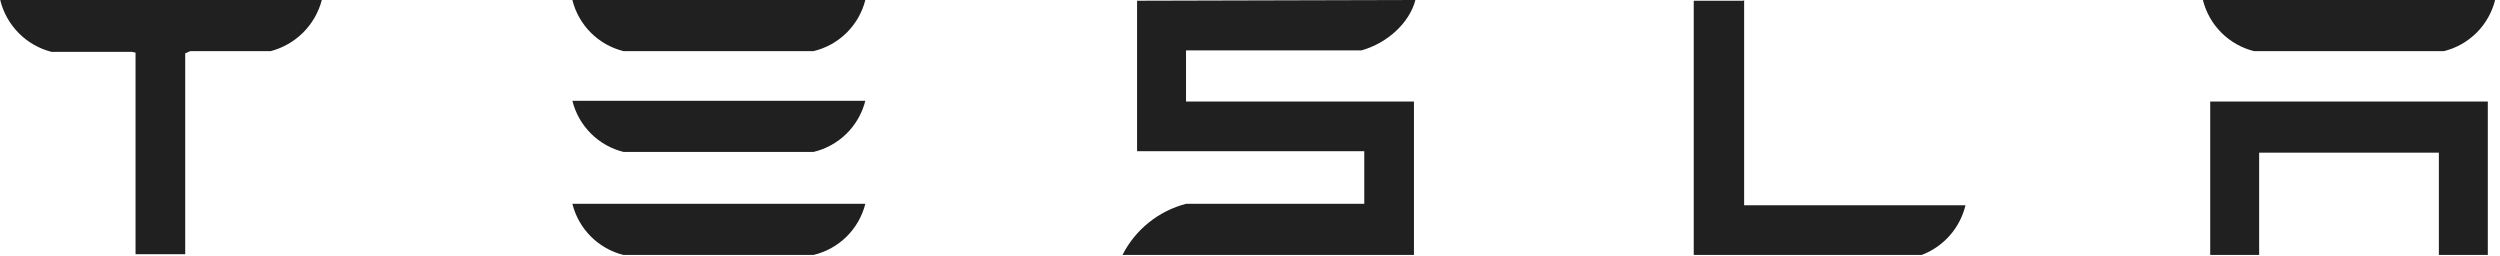 <svg width="176" height="18" viewBox="0 0 176 18" fill="none" xmlns="http://www.w3.org/2000/svg">
<g clip-path="url(#clip0_2493_1326)">
<path d="M0.027 0.051C0.249 0.919 0.7 1.712 1.334 2.345C1.967 2.979 2.759 3.43 3.627 3.651H9.284L9.542 3.703V17.897H13.039V3.754L13.399 3.6H19.056C19.922 3.373 20.711 2.921 21.344 2.288C21.977 1.655 22.429 0.866 22.656 0L0.027 0V0.051ZM122.736 0.051H119.239V17.949H135.284C136.045 17.661 136.723 17.192 137.261 16.583C137.799 15.973 138.18 15.242 138.37 14.451H122.787V0L122.736 0.051ZM95.839 3.549C97.69 3.034 99.233 1.594 99.644 0L80.05 0.051V10.646H96.044V14.349H83.496C82.538 14.598 81.644 15.048 80.872 15.668C80.101 16.289 79.47 17.066 79.022 17.949H99.542V7.149H83.496V3.549H95.839ZM155.599 17.949H159.044V10.749H171.696V17.949H175.142V7.149H155.599V17.949ZM43.896 3.6H57.267C58.147 3.392 58.953 2.946 59.597 2.311C60.241 1.676 60.698 0.877 60.919 0L40.296 0C40.512 0.87 40.962 1.666 41.596 2.3C42.23 2.934 43.025 3.384 43.896 3.6ZM43.896 10.697H57.267C58.147 10.489 58.953 10.043 59.597 9.408C60.241 8.774 60.698 7.974 60.919 7.097H40.296C40.512 7.968 40.962 8.763 41.596 9.397C42.23 10.031 43.025 10.481 43.896 10.697ZM43.896 17.949H57.267C58.147 17.74 58.953 17.295 59.597 16.66C60.241 16.025 60.698 15.226 60.919 14.349H40.296C40.512 15.219 40.962 16.014 41.596 16.648C42.23 17.283 43.025 17.732 43.896 17.949ZM158.684 3.6H172.056C172.926 3.384 173.721 2.934 174.356 2.3C174.99 1.666 175.439 0.87 175.656 0L155.084 0C155.301 0.87 155.75 1.666 156.385 2.3C157.019 2.934 157.814 3.384 158.684 3.6Z" fill="#202020"/>
</g>
<defs>
<clipPath id="clip0_2493_1326">
<rect width="175.886" height="18" fill="white" transform="translate(0.027)"/>
</clipPath>
</defs>
</svg>
